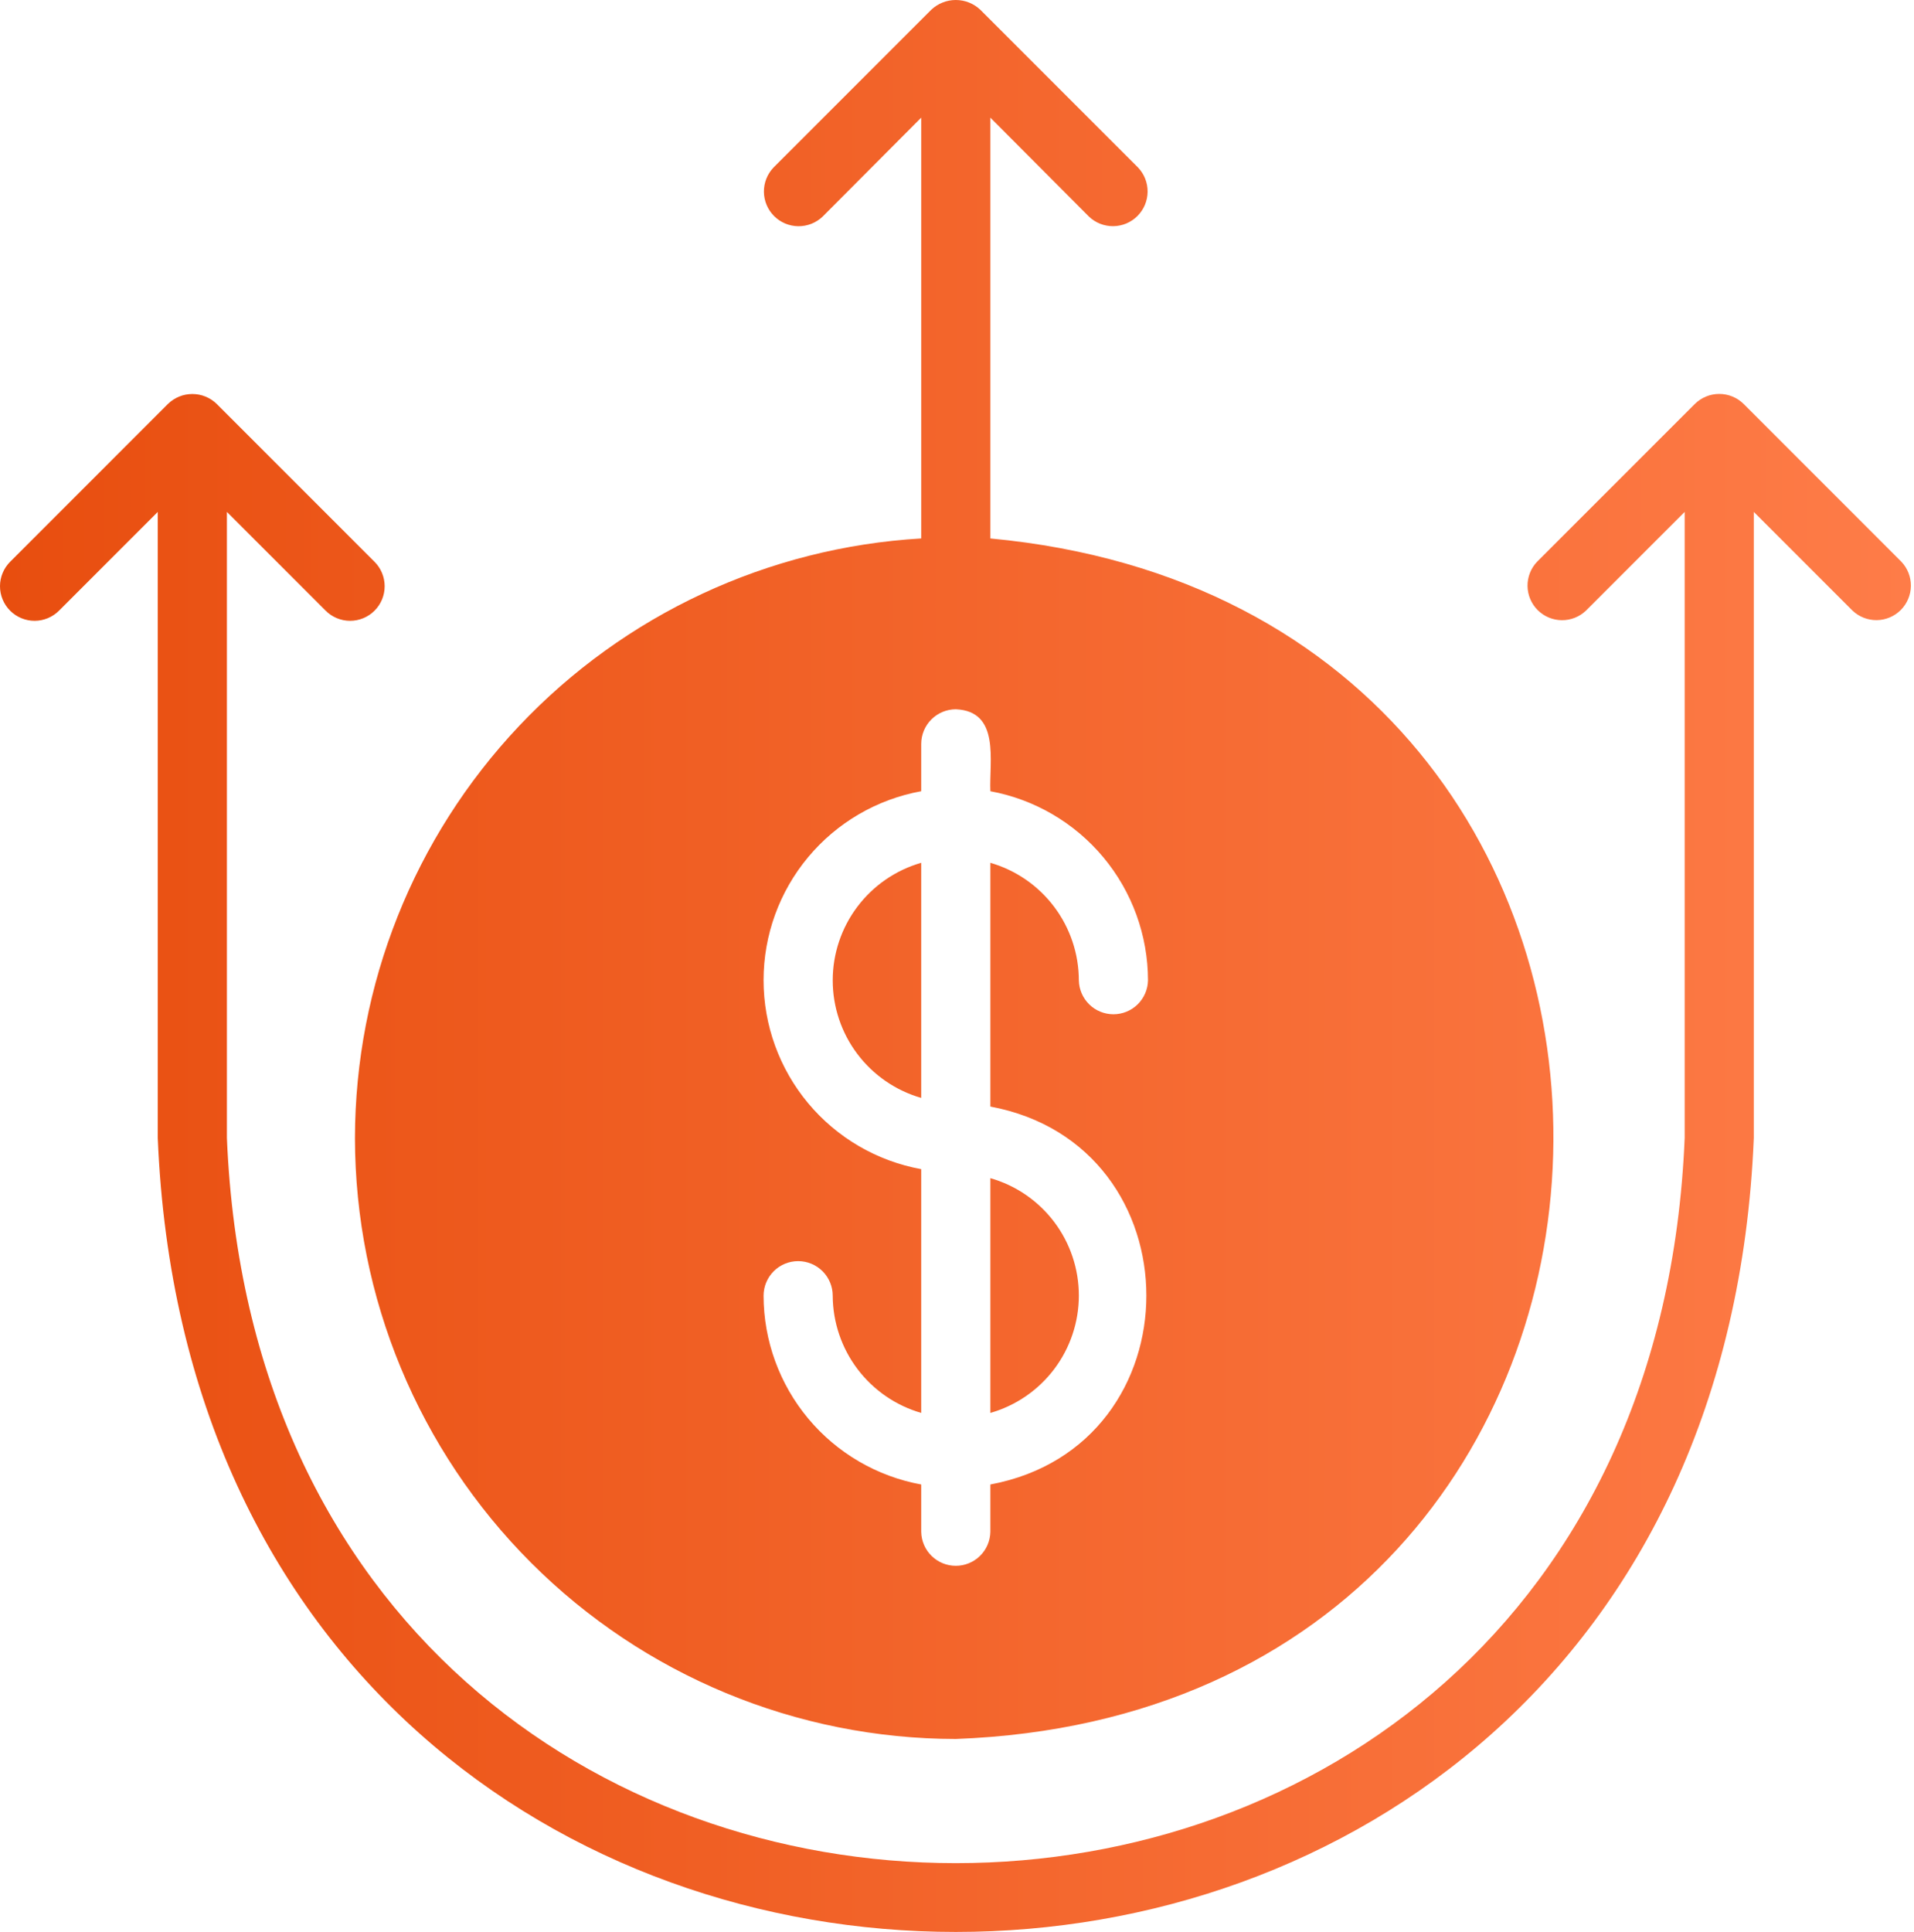 <?xml version="1.0" encoding="UTF-8"?> <svg xmlns="http://www.w3.org/2000/svg" width="218" height="220" viewBox="0 0 218 220" fill="none"> <path d="M40.428 129.592C40.447 147.737 47.662 165.132 60.492 177.962C73.322 190.792 90.718 198.008 108.862 198.026C197.273 194.742 200.576 69.515 112.799 61.316L112.799 13.397L124.021 24.658C124.768 25.373 125.765 25.767 126.799 25.756C127.833 25.745 128.821 25.329 129.552 24.598C130.283 23.867 130.699 22.878 130.71 21.845C130.722 20.811 130.328 19.814 129.613 19.067L111.658 1.112C110.902 0.398 109.902 0 108.862 0C107.822 0 106.822 0.398 106.066 1.112L88.111 19.067C87.394 19.813 86.998 20.811 87.008 21.846C87.019 22.881 87.434 23.871 88.166 24.603C88.899 25.335 89.888 25.751 90.924 25.761C91.959 25.771 92.957 25.375 93.703 24.658L104.924 13.397V61.316C87.499 62.337 71.12 69.971 59.133 82.66C47.146 95.35 40.456 112.137 40.428 129.592ZM108.862 80.767C113.959 80.987 112.654 86.693 112.799 90.1C117.836 91.029 122.388 93.692 125.668 97.625C128.947 101.559 130.746 106.516 130.754 111.638C130.734 112.669 130.311 113.651 129.574 114.373C128.838 115.095 127.848 115.499 126.817 115.499C125.786 115.499 124.796 115.095 124.059 114.373C123.323 113.651 122.9 112.669 122.879 111.638C122.873 108.616 121.887 105.679 120.069 103.265C118.252 100.851 115.701 99.092 112.799 98.25V126.009C136.472 130.429 136.511 164.614 112.799 169.046L112.799 174.441C112.78 175.472 112.357 176.455 111.621 177.178C110.884 177.901 109.894 178.306 108.862 178.306C107.83 178.306 106.839 177.901 106.103 177.178C105.367 176.455 104.943 175.472 104.924 174.44V169.046C99.891 168.125 95.339 165.471 92.059 161.544C88.779 157.616 86.978 152.664 86.969 147.547C86.969 146.503 87.384 145.502 88.123 144.763C88.861 144.025 89.863 143.61 90.907 143.61C91.951 143.61 92.953 144.025 93.691 144.763C94.43 145.502 94.844 146.503 94.844 147.547C94.858 150.563 95.847 153.492 97.664 155.898C99.481 158.304 102.028 160.058 104.924 160.896V133.136C99.886 132.219 95.329 129.563 92.048 125.631C88.766 121.698 86.969 116.739 86.969 111.618C86.969 106.496 88.766 101.537 92.048 97.605C95.329 93.673 99.886 91.016 104.924 90.099V84.705C104.928 83.662 105.343 82.662 106.081 81.924C106.819 81.186 107.819 80.771 108.862 80.767ZM112.799 160.896V134.16C115.704 134.991 118.258 136.745 120.077 139.157C121.895 141.569 122.879 144.507 122.879 147.528C122.879 150.548 121.895 153.487 120.077 155.899C118.258 158.311 115.704 160.065 112.799 160.896ZM104.924 98.25V125.025C102.019 124.189 99.465 122.431 97.647 120.016C95.828 117.601 94.845 114.66 94.845 111.637C94.845 108.615 95.828 105.674 97.647 103.259C99.465 100.844 102.019 99.086 104.924 98.25ZM210.987 69.526L199.755 58.294V129.576C194.77 250.148 22.95 250.133 17.969 129.577V58.294L6.737 69.526C6.372 69.895 5.938 70.188 5.459 70.389C4.981 70.59 4.467 70.694 3.948 70.695C3.429 70.697 2.915 70.595 2.436 70.397C1.956 70.2 1.52 69.909 1.153 69.542C0.786 69.175 0.495 68.739 0.298 68.26C0.1 67.78 -0.001 67.266 1.5733e-05 66.747C0.001 66.228 0.106 65.714 0.306 65.236C0.507 64.757 0.8 64.323 1.169 63.958L19.119 46.008C19.862 45.277 20.863 44.867 21.906 44.867C22.949 44.867 23.95 45.277 24.694 46.008L42.644 63.958C43.013 64.323 43.306 64.757 43.506 65.236C43.707 65.714 43.811 66.228 43.812 66.747C43.814 67.266 43.713 67.78 43.515 68.26C43.317 68.739 43.026 69.175 42.659 69.542C42.292 69.909 41.856 70.2 41.377 70.397C40.897 70.595 40.383 70.697 39.864 70.695C39.345 70.694 38.832 70.59 38.353 70.389C37.875 70.188 37.44 69.895 37.076 69.526L25.844 58.294V129.576C30.397 239.705 187.334 239.686 191.88 129.577V58.294L180.648 69.526C179.905 70.24 178.912 70.635 177.881 70.625C176.85 70.615 175.864 70.201 175.135 69.472C174.406 68.743 173.992 67.757 173.982 66.726C173.972 65.695 174.366 64.701 175.08 63.958L193.03 46.008C193.771 45.271 194.773 44.858 195.818 44.858C196.862 44.858 197.865 45.271 198.605 46.008L216.555 63.958C217.266 64.702 217.658 65.695 217.647 66.724C217.635 67.753 217.221 68.737 216.494 69.465C215.766 70.193 214.782 70.607 213.753 70.618C212.724 70.629 211.731 70.237 210.987 69.526Z" fill="url(#paint0_linear_2_484)"></path> <defs> <linearGradient id="paint0_linear_2_484" x1="0.014" y1="109.996" x2="217.746" y2="109.996" gradientUnits="userSpaceOnUse"> <stop stop-color="#E84E0F"></stop> <stop offset="1" stop-color="#FE7C48"></stop> </linearGradient> </defs> </svg> 